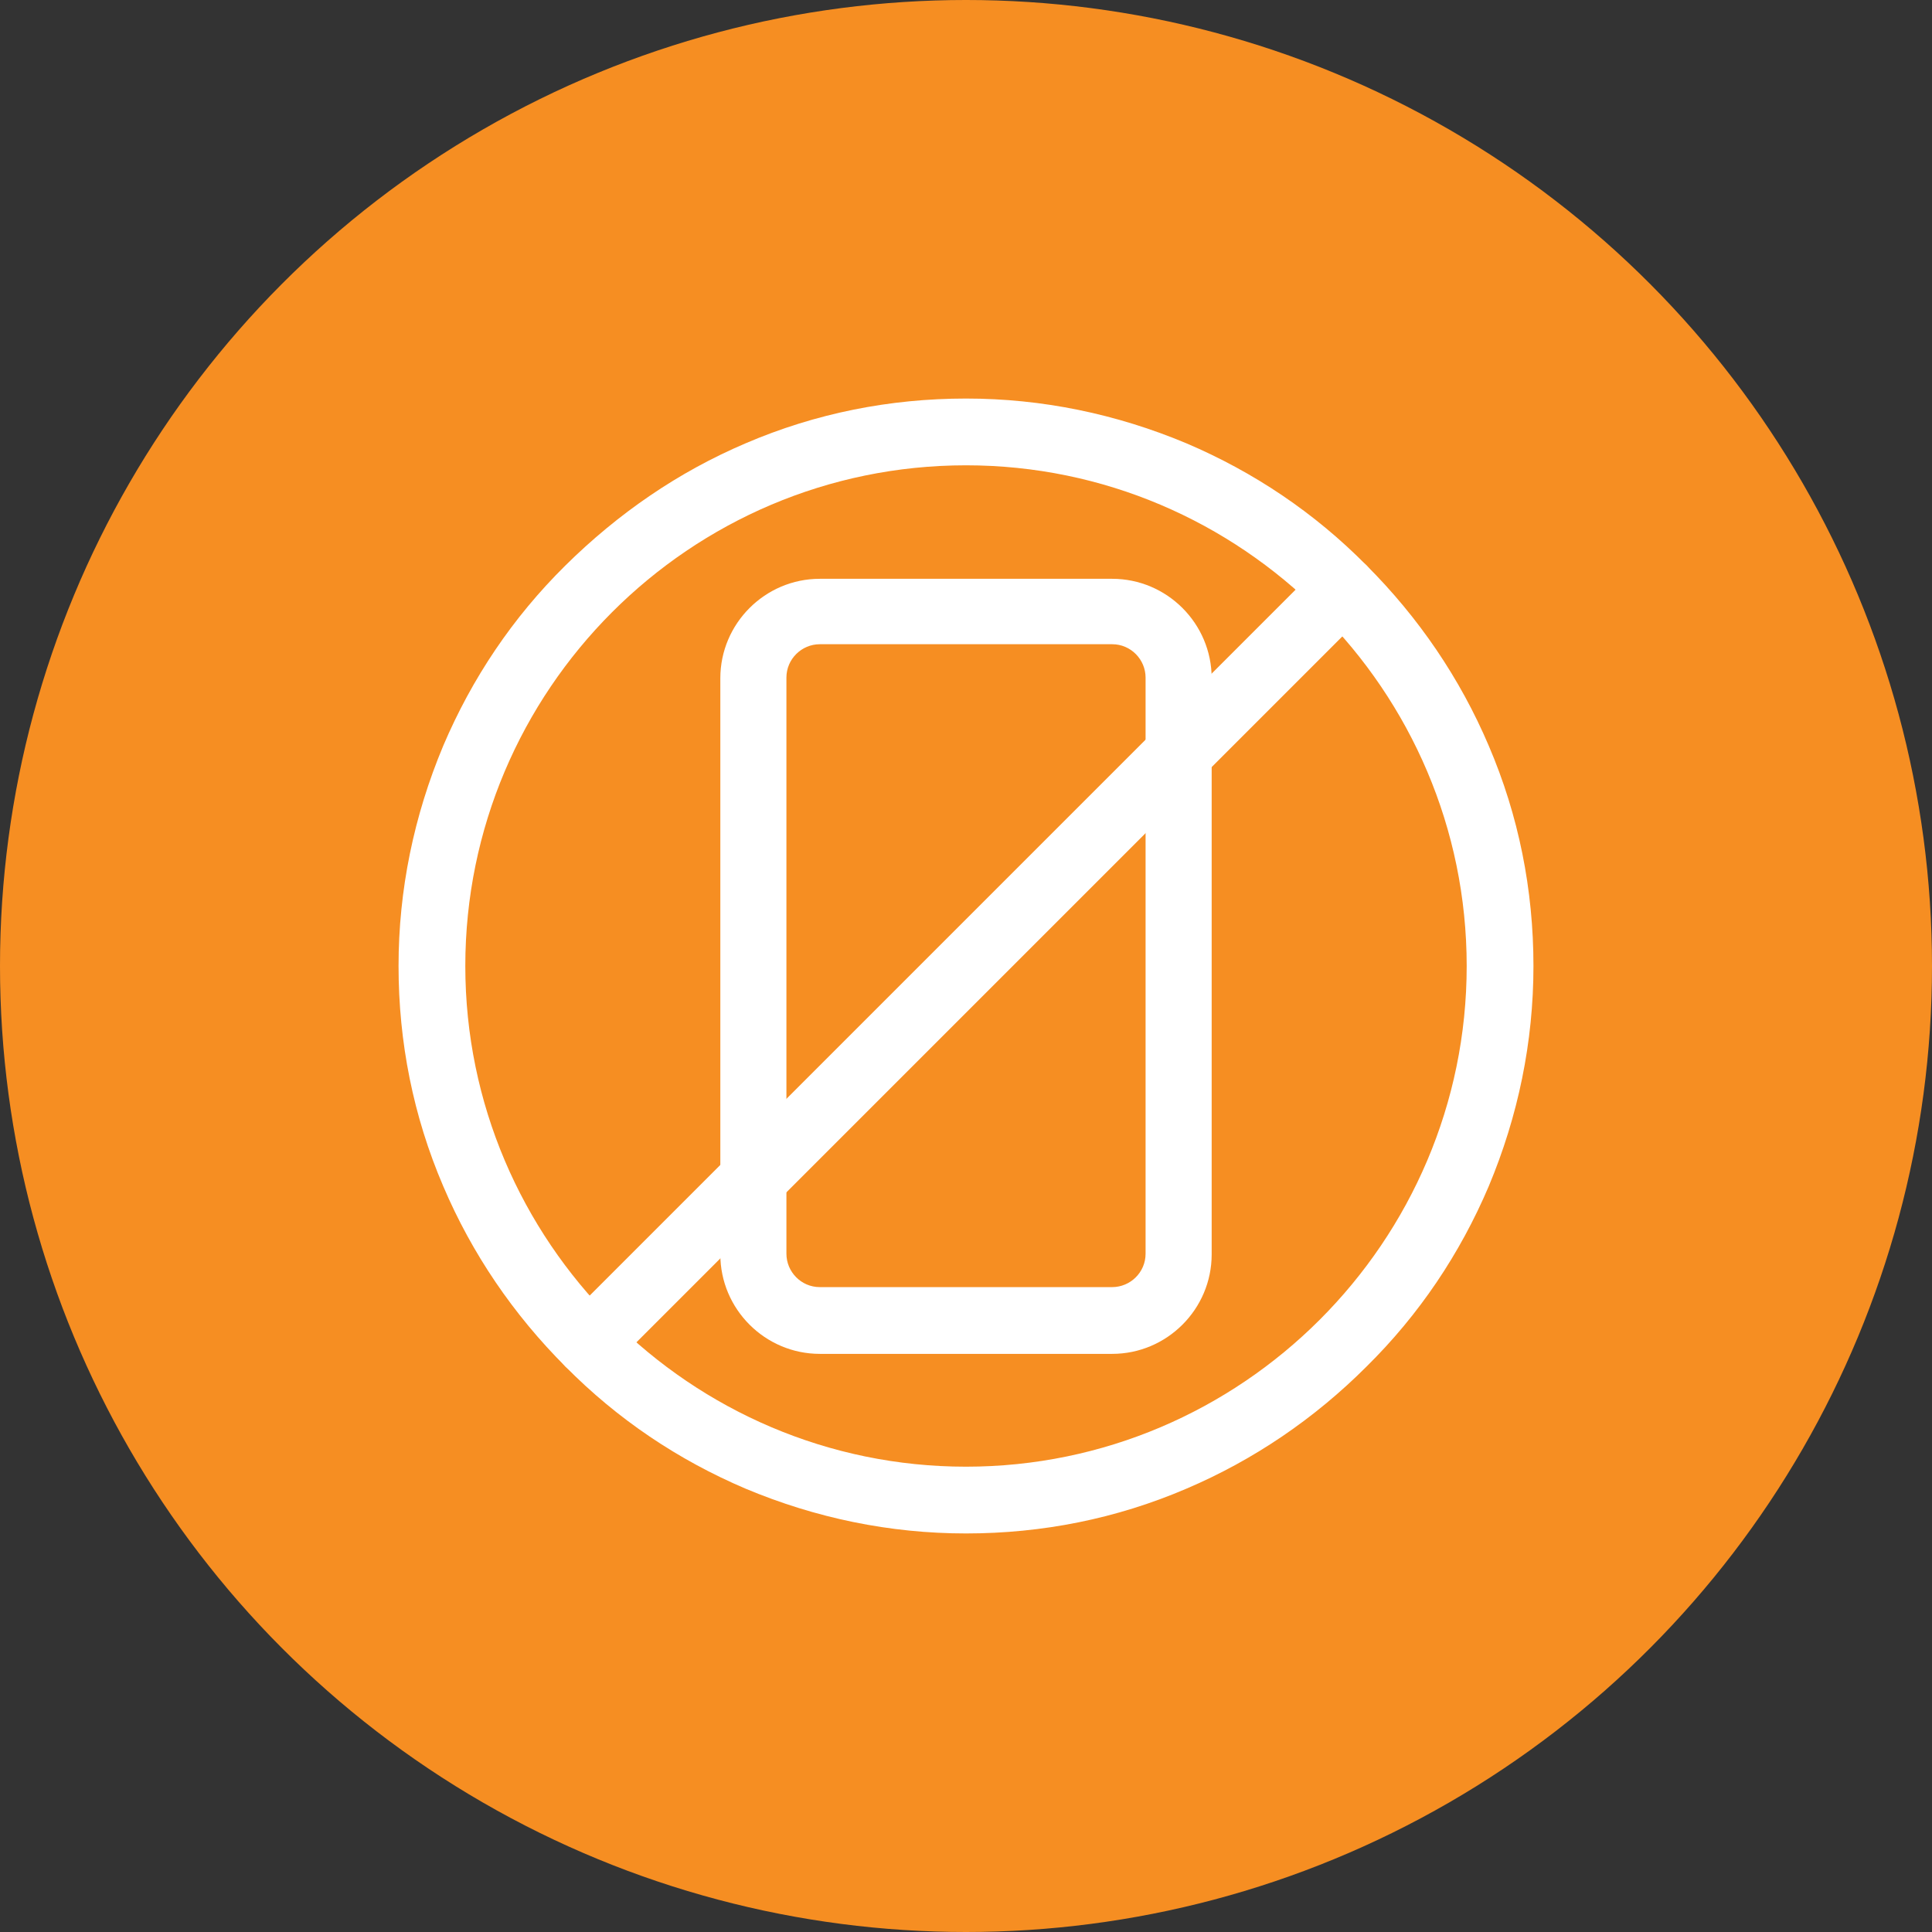 <?xml version="1.0" encoding="UTF-8"?>
<svg id="Layer_2" data-name="Layer 2" xmlns="http://www.w3.org/2000/svg" viewBox="0 0 28.94 28.94">
  <rect x="0" y="0" width="28.94" height="28.94" fill="#333333" stroke="none"/>
  <defs>
    <style>
      .cls-1, .cls-2 {
        stroke-width: 0px;
        fill: #ffffff;
      }

      .cls-2 {
        fill: #f68e22;
      }
    </style>
  </defs>
  <g id="Layer_1-2" data-name="Layer 1">
    <g>
      <circle class="cls-2" cx="14.47" cy="14.47" r="14.47"/>
      <g id="g759">
        <g id="g761">
          <g id="g763">
            <g id="g769">
              <g id="path771">
                <path class="cls-1" d="m16.66,20.28h-4.38c-.82,0-1.49-.67-1.49-1.49v-8.63c0-.82.67-1.49,1.49-1.49h4.38c.82,0,1.49.67,1.49,1.49v8.63c0,.82-.67,1.49-1.49,1.49Zm-4.38-10.63c-.27,0-.5.22-.5.5v8.63c0,.27.22.5.5.5h4.38c.27,0,.5-.22.5-.5v-8.63c0-.27-.22-.5-.5-.5h-4.38Z"/>
              </g>
            </g>
            <g id="g781">
              <g id="path783">
                <path class="cls-1" d="m14.47,22.97c-1.14,0-2.25-.23-3.3-.67-1.01-.43-1.92-1.04-2.7-1.83-.78-.78-1.4-1.69-1.83-2.7-.45-1.05-.67-2.16-.67-3.3s.23-2.25.67-3.3c.43-1.01,1.04-1.92,1.83-2.7s1.69-1.4,2.7-1.83c1.05-.45,2.16-.67,3.3-.67s2.25.23,3.3.67c1.01.43,1.92,1.04,2.7,1.83.78.78,1.4,1.69,1.83,2.7.45,1.05.67,2.16.67,3.3s-.23,2.25-.67,3.3c-.43,1.01-1.04,1.92-1.83,2.7-.78.78-1.69,1.4-2.7,1.83-1.05.45-2.16.67-3.3.67Zm0-16c-4.14,0-7.5,3.37-7.5,7.5s3.37,7.5,7.5,7.5,7.5-3.37,7.5-7.5-3.37-7.5-7.5-7.5Z"/>
              </g>
            </g>
            <g id="g785">
              <g id="path787">
                <path class="cls-1" d="m8.82,20.62c-.13,0-.25-.05-.35-.15-.19-.19-.19-.51,0-.7l11.3-11.3c.19-.19.51-.19.7,0,.19.19.19.51,0,.7l-11.3,11.3c-.1.1-.22.15-.35.15Z"/>
              </g>
            </g>
          </g>
        </g>
      </g>
    </g>
  </g>
</svg>